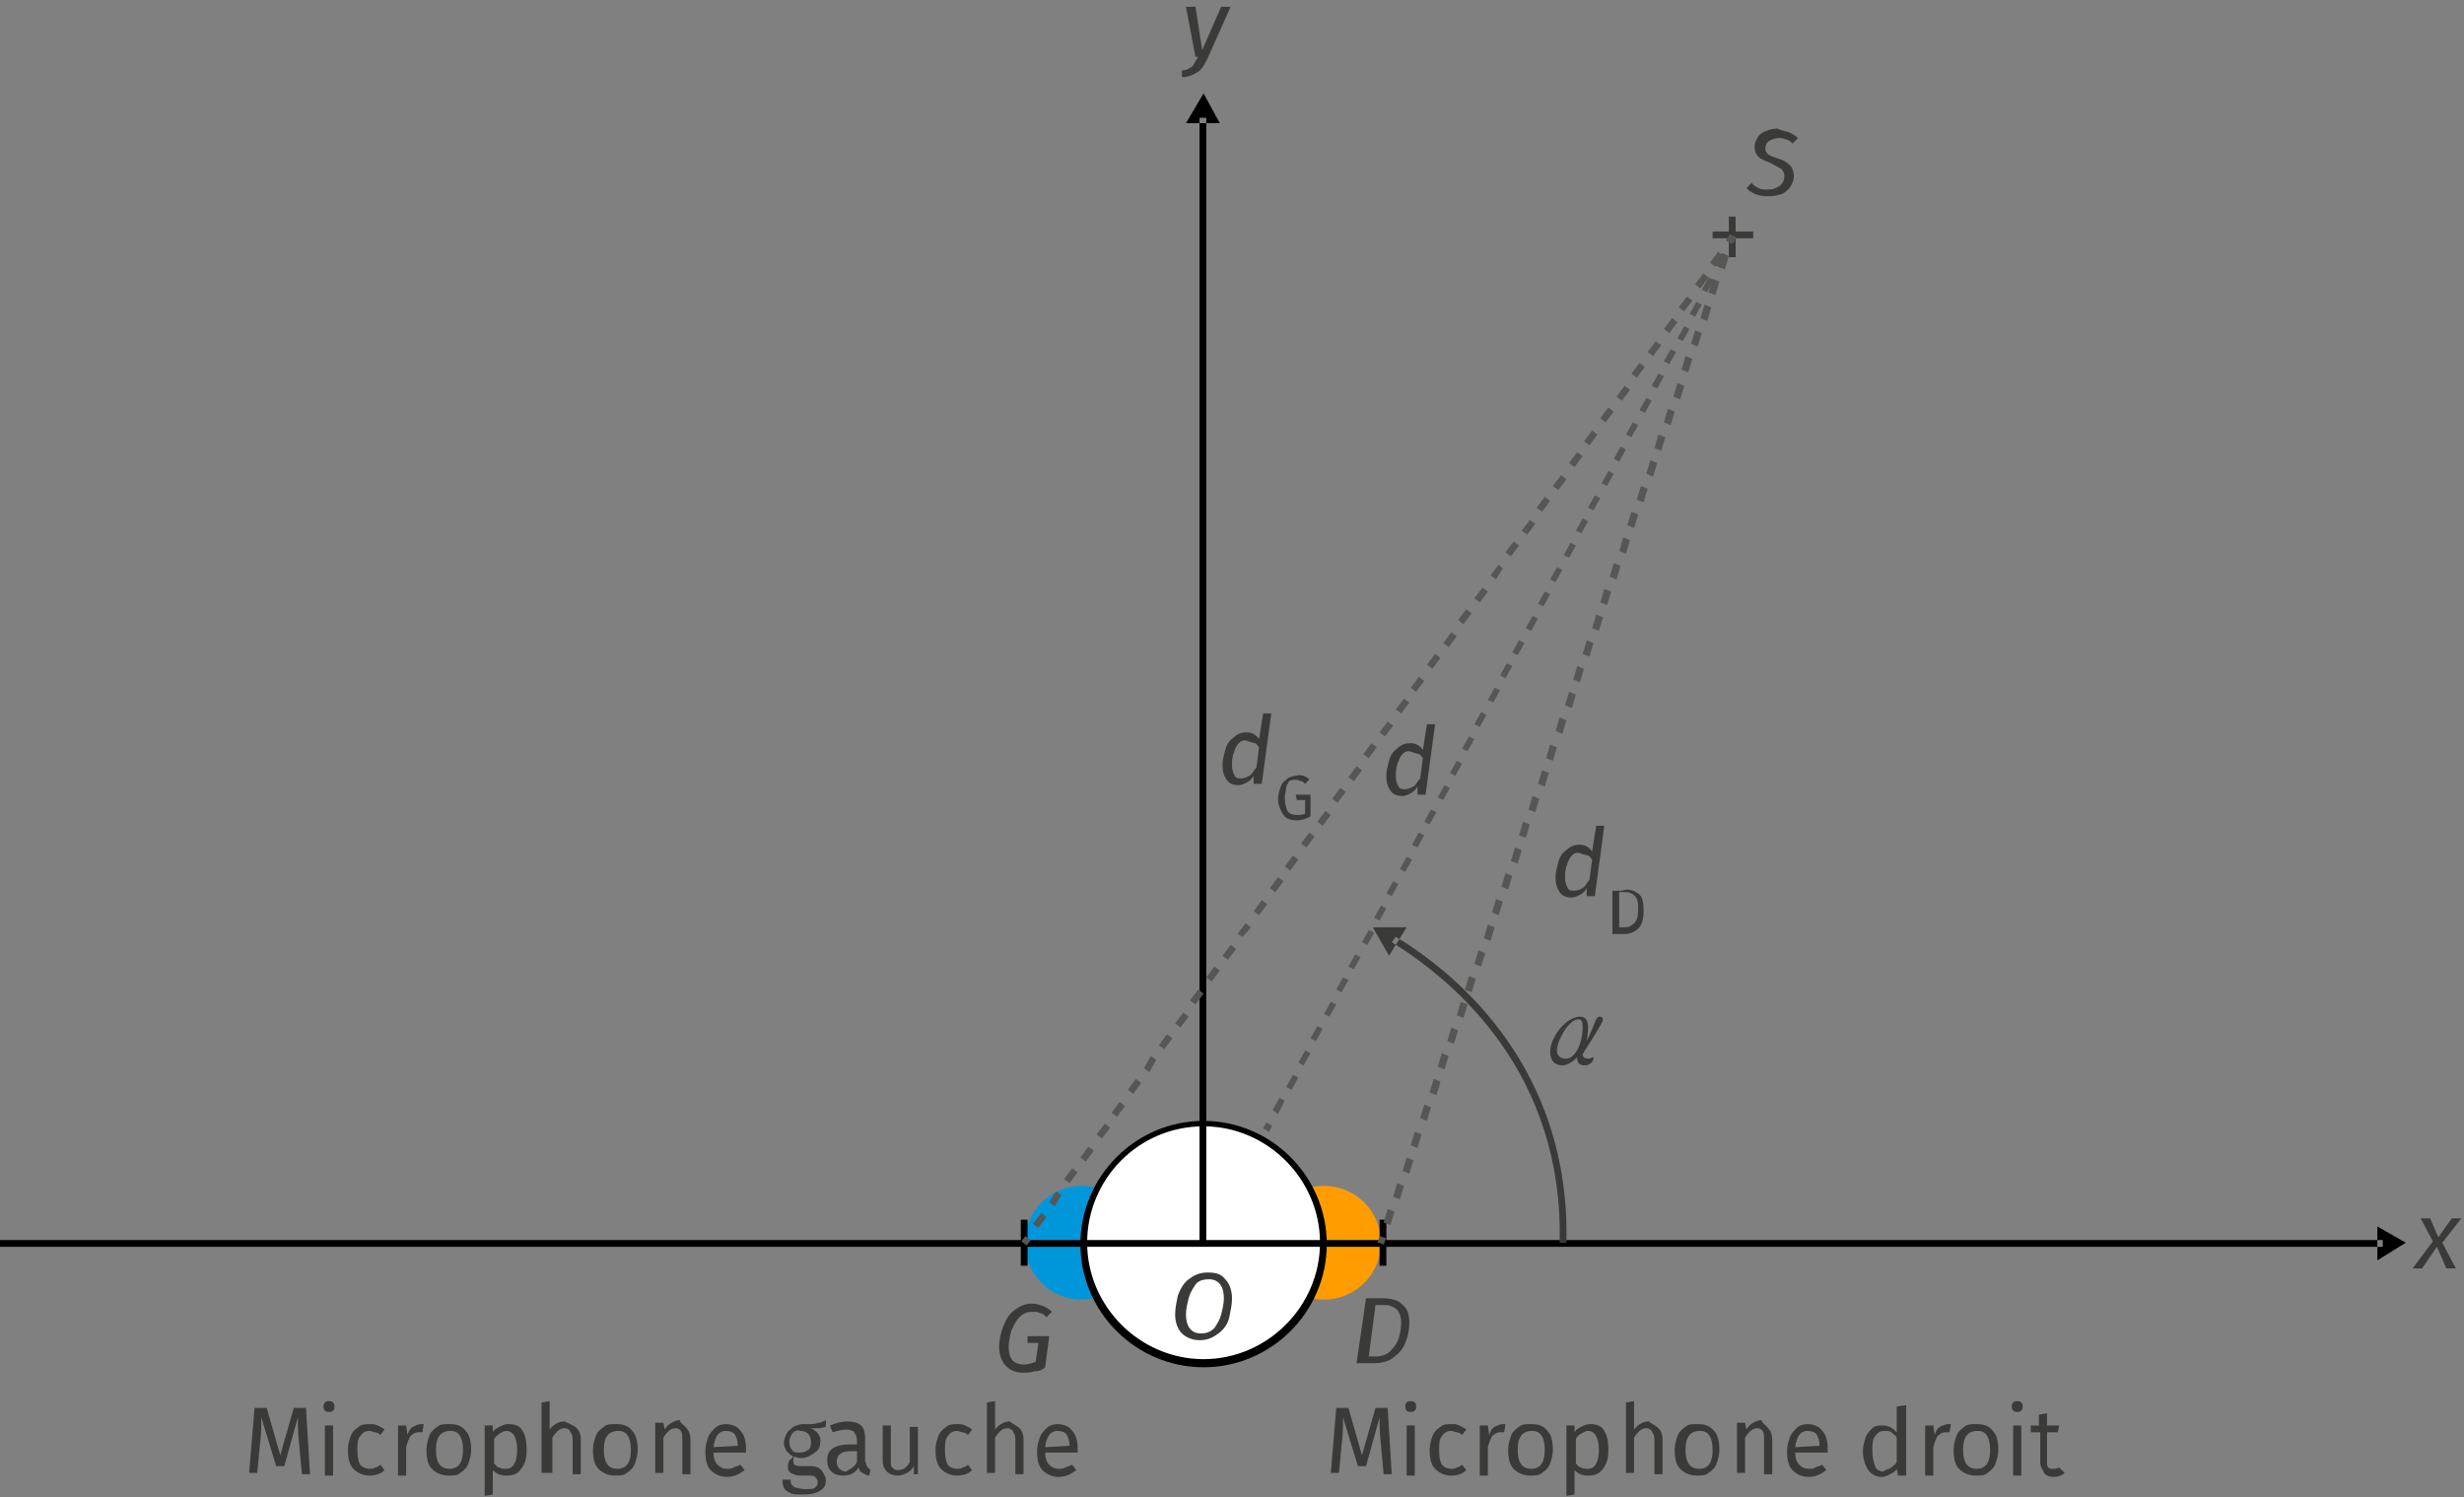 <svg xmlns="http://www.w3.org/2000/svg" viewBox="0 0 182 110.6" enable-background="new 0 0 182 110.6"><rect x="0" y="0" width="182" height="110.6" fill="#808080" stroke="none"/><style type="text/css">.st0{fill:#0097DA;} .st1{fill:#FF9D00;} .st2{fill:#FFFFFF;} .st3{fill:#565655;} .st4{fill:#3A3A39;}</style><circle cx="79.9" cy="91.8" r="4.2" class="st0"/><circle cx="97.8" cy="91.8" r="4.2" class="st1"/><circle cx="88.9" cy="91.8" r="8.9" class="st2"/><path d="M88.9 101c-5 0-9.1-4.1-9.1-9.1s4.1-9.1 9.1-9.1 9.1 4.1 9.1 9.1-4.1 9.1-9.1 9.1zm0-17.8c-4.8 0-8.6 3.9-8.6 8.6s3.9 8.6 8.6 8.6 8.6-3.9 8.6-8.6-3.9-8.6-8.6-8.6zM0 91.6h176v.5H0zm175.6 1.5l2.1-1.3-2.1-1.2zm-87-84.4h.5v83.1h-.5zm1.5.4l-1.2-2.2-1.3 2.2z"/><path d="M89.2 4.3c-.2.4-.4.8-.7 1s-.7.4-1.2.4v-.5c.3 0 .5-.1.6-.2.1 0 .2-.1.3-.3s.2-.3.3-.5h-.2L87.6.5h.7l.5 3.2L90.2.5h.7l-1.7 3.8zM181.8 90l-1.4 1.8 1 1.9h-.7l-.7-1.6-1.1 1.6h-.7l1.5-2-.9-1.7h.7l.6 1.4 1-1.4h.7zm-91.3 4.5c.3.3.5.8.5 1.4 0 .5-.1.9-.2 1.4s-.4.9-.8 1.2c-.4.3-.8.5-1.4.5-.5 0-1-.2-1.3-.5-.3-.3-.5-.8-.5-1.4 0-.5.1-.9.2-1.4.2-.5.4-.9.8-1.2.4-.3.8-.5 1.4-.5.6 0 1 .1 1.3.5zm-2.2.4c-.2.3-.4.6-.5 1-.1.4-.2.8-.2 1.2 0 .9.4 1.4 1.1 1.4.4 0 .7-.1 1-.4.2-.3.4-.6.5-1 .1-.4.2-.8.2-1.2 0-.9-.4-1.4-1.1-1.4-.4 0-.8.1-1 .4zm-11.2 1.6c.2.1.4.2.6.4l-.4.4c-.2-.2-.3-.3-.5-.3-.1-.1-.3-.1-.5-.1-.4 0-.7.1-1 .4-.3.3-.4.6-.6 1-.1.4-.2.8-.2 1.2 0 .4.1.8.3 1 .2.2.5.3.8.3.3 0 .6-.1.9-.2l.2-1.4h-.8v-.5h1.6l-.3 2.3c-.2.2-.5.3-.8.3-.3.1-.6.1-.9.1-.5 0-.9-.2-1.2-.5-.3-.3-.5-.8-.5-1.4 0-.5.1-1 .3-1.5.2-.5.4-.9.8-1.2.4-.3.8-.5 1.3-.5.4 0 .6.1.9.2zm26.4-.2c.4.3.6.7.6 1.4 0 .5-.1 1-.3 1.5s-.5.8-.9 1.1-.9.4-1.5.4h-1.2l.7-4.8h1c.8 0 1.3.1 1.6.4zm-1.9.1l-.5 3.8h.5c.4 0 .8-.1 1.1-.4s.5-.6.6-.9.2-.8.2-1.2c0-.4-.1-.6-.2-.8-.1-.2-.3-.3-.5-.4-.2-.1-.4-.1-.7-.1h-.5zm30.6-86.6c.2.1.4.2.6.4l-.4.4c-.1-.1-.3-.3-.5-.3-.2-.1-.3-.1-.5-.1-.3 0-.5.1-.7.2-.2.1-.3.3-.3.6 0 .2.1.3.2.4.1.1.4.2.7.3.4.1.7.3.9.5s.3.5.3.8c0 .3-.1.5-.2.7-.1.2-.3.4-.6.6-.3.1-.6.2-1.1.2-.7 0-1.2-.2-1.6-.6l.4-.4c.1.2.3.3.5.4s.4.1.7.1c.4 0 .6-.1.9-.3.2-.2.3-.4.3-.7 0-.2-.1-.4-.2-.5-.1-.1-.4-.2-.7-.4-.4-.2-.8-.3-1-.5-.2-.2-.3-.4-.3-.8 0-.2.1-.4.2-.6.1-.2.3-.4.6-.5.2-.1.5-.2.9-.2.4.2.7.2.9.3z" class="st4"/><path d="M75.4 90.1h.5v3.4h-.5zm26.5 0h.5v3.4h-.5z"/><path d="M127.7 16h.5v3h-.5zm-1.2 1.1h3v.5h-3z" class="st4"/><path d="M127.9 18l-.4-.3.3-.4.4.3zM76.7 90.7l-.4-.3.6-.8.4.3-.6.8zm1.2-1.6l-.4-.3.5-.8.4.3-.5.8zm1.1-1.7l-.4-.3.6-.8.4.3-.6.8zm1.2-1.6l-.4-.3.6-.8.4.3-.6.8zm1.2-1.7l-.4-.3.6-.8.4.3-.6.8zm1.1-1.6l-.4-.3.6-.8.4.3-.6.8zm1.2-1.7l-.4-.3.6-.8.4.3-.6.8zm1.2-1.6l-.4-.3.5-.9.4.3-.5.9zm1.1-1.7l-.4-.3.6-.8.4.3-.6.8zm1.2-1.6l-.4-.3.6-.8.4.3-.6.8zm1.1-1.7l-.4-.3.6-.8.4.3-.6.8zm1.2-1.7l-.4-.3.6-.8.4.3-.6.8zm1.2-1.6l-.4-.3.6-.8.4.3-.6.8zm1.1-1.7l-.4-.2.6-.8.4.3-.6.7zm1.2-1.6l-.4-.3.6-.8.4.3-.6.8zm1.2-1.7l-.4-.3.6-.8.4.3-.6.8zm1.1-1.6l-.4-.3.6-.8.4.3-.6.8zm1.2-1.7l-.4-.3.6-.8.4.3-.6.8zm1.2-1.6l-.4-.3.6-.8.4.3-.6.8zm1.1-1.7l-.4-.3.6-.8.4.3-.6.8zm1.2-1.6l-.4-.3.6-.8.4.3-.6.8zm1.1-1.7l-.4-.3.6-.8.4.3-.6.8zm1.2-1.6l-.4-.3.6-.8.4.3-.6.8zm1.2-1.7l-.4-.3.6-.8.4.3-.6.8zm1.1-1.6l-.4-.3.6-.8.4.3-.6.8zm1.2-1.7l-.4-.3.6-.8.4.3-.6.8zm1.2-1.6l-.4-.3.6-.8.4.3-.6.8zm1.1-1.7l-.4-.3.6-.8.4.3-.6.8zm1.2-1.6l-.4-.3.6-.8.4.3-.6.8zm1.2-1.7l-.4-.3.6-.8.3.3-.5.8zm1.1-1.7l-.4-.3.6-.8.4.3-.6.8zm1.2-1.6l-.4-.3.6-.8.4.3-.6.8zm1.1-1.7l-.4-.3.6-.8.4.3-.6.8zm1.2-1.6l-.4-.3.6-.8.4.3-.6.8zm1.2-1.7l-.4-.3.6-.8.4.3-.6.8zm1.1-1.6l-.4-.3.6-.8.4.3-.6.8zm1.2-1.7l-.4-.3.6-.8.4.3-.6.8zm1.2-1.6l-.4-.3.6-.8.4.3-.6.8zm1.1-1.7l-.4-.3.6-.8.4.3-.6.8zm1.2-1.6l-.4-.3.6-.8.4.3-.6.8zm1.2-1.7l-.4-.3.6-.8.4.3-.6.8zm1.1-1.6l-.4-.3.6-.8.4.3-.6.8zm1.2-1.7l-.4-.3.6-.8.4.3-.6.8zm1.1-1.6l-.4-.3.6-.8.4.3-.6.8zm-51.26 72l.3-.4.4.3-.3.4zm52.13-73.9l.16-.47.48.16-.15.46zM102.7 90.5l-.5-.2.3-1 .5.2-.3 1zm.7-1.9l-.5-.2.3-1 .5.2-.3 1zm.7-1.9l-.5-.2.3-1 .5.2-.3 1zm.6-1.9l-.5-.2.3-1 .5.2-.3 1zm.7-2l-.5-.2.3-1 .5.2-.3 1zm.7-1.9l-.5-.2.3-1 .5.2-.3 1zm.6-1.9l-.5-.2.3-1 .5.2-.3 1zm.7-1.9l-.5-.2.3-1 .5.2-.3 1zm.7-1.9l-.5-.2.3-1 .5.2-.3 1zm.6-1.9l-.5-.2.3-1 .5.2-.3 1zm.7-1.9l-.5-.2.3-1 .5.2-.3 1zm.7-1.9l-.5-.2.3-1 .5.2-.3 1zm.6-1.9l-.5-.2.3-1 .5.2-.3 1zm.7-1.9l-.5-.2.3-1 .5.2-.3 1zm.7-1.9l-.5-.2.3-1 .5.2-.3 1zm.6-1.9l-.5-.2.3-1 .5.2-.3 1zm.7-1.9l-.5-.2.3-1 .5.2-.3 1zm.7-1.9l-.5-.2.3-1 .5.2-.3 1zm.6-1.9l-.5-.2.3-1 .5.2-.3 1zm.7-2l-.5-.2.3-1 .5.2-.3 1zm.7-1.9l-.5-.2.3-1 .5.2-.3 1zm.6-1.9l-.5-.2.3-1 .5.2-.3 1zm.7-1.9l-.5-.2.3-1 .5.2-.3 1zm.7-1.9l-.5-.2.3-1 .5.2-.3 1zm.6-1.9l-.5-.2.3-1 .5.2-.3 1zm.7-1.9l-.5-.2.3-1 .5.2-.3 1zm.7-1.9l-.5-.2.3-1 .5.2-.3 1zm.6-1.9l-.5-.2.3-1 .5.2-.3 1zm.7-1.9l-.5-.2.3-1 .5.2-.3 1zm.7-1.9l-.5-.2.3-1 .5.2-.3 1zm.6-1.9l-.5-.2.3-1 .5.2-.3 1zm.7-1.9l-.5-.2.3-1 .5.2-.3 1zm.7-1.9l-.5-.2.3-1 .5.2-.3 1zm.6-2l-.5-.2.3-1 .5.2-.3 1zm.7-1.9l-.5-.2.3-1 .5.2-.3 1zm.7-1.9l-.5-.2.3-1 .5.2-.3 1zm.6-1.9l-.5-.2.3-1 .5.2-.3 1zm.7-1.9l-.5-.2.3-1 .5.2-.3 1zm-25.66 71.87l.16-.47.47.16-.16.47z" class="st3"/><path d="M93.9 52.7l-.7 5.2h-.6v-.6c-.1.2-.3.4-.5.5-.2.1-.4.2-.6.2-.4 0-.7-.1-.9-.4-.2-.3-.3-.6-.3-1.1 0-.4.1-.7.2-1.1s.3-.7.6-.9c.3-.3.6-.4 1-.4s.7.2.9.5l.3-1.9h.6zm-2.4 2.2c-.2.2-.3.5-.4.8-.1.3-.1.6-.1.9 0 .3.1.5.2.7s.3.2.5.2.4-.1.6-.2c.2-.1.3-.4.5-.6l.2-1.5c-.1-.1-.2-.3-.3-.3s-.3-.1-.4-.1c-.4-.2-.6-.1-.8.1zm4.8 2.4c.1.1.3.1.4.3l-.3.3c-.1-.1-.2-.2-.3-.2-.1 0-.2-.1-.4-.1s-.3 0-.5.1c0 .1-.2.3-.2.5s-.1.4-.1.7c0 .5.1.8.2 1 .1.2.4.3.7.3.2 0 .4 0 .6-.1v-1h-.6l-.1-.4h1.1v1.6c-.3.2-.7.3-1 .3-.4 0-.8-.1-1-.4-.2-.3-.4-.7-.4-1.2 0-.3.1-.6.2-.9s.3-.4.5-.6c.2-.1.4-.2.7-.2.2-.1.3 0 .5 0zm22.2 3.7l-.7 5.2h-.6v-.6c-.1.2-.3.4-.5.5-.2.1-.4.2-.6.2-.4 0-.7-.1-.9-.4-.2-.3-.3-.6-.3-1.1 0-.4.1-.7.2-1.1s.3-.7.6-.9c.3-.3.6-.4 1-.4s.7.2.9.5l.3-1.9h.6zm-2.4 2.2c-.2.2-.3.5-.4.8-.1.3-.1.6-.1.9 0 .3.1.5.2.7s.3.2.5.2.4-.1.6-.2c.2-.1.3-.4.5-.6l.2-1.5c-.1-.1-.2-.3-.3-.3s-.3-.1-.4-.1c-.4-.2-.6-.1-.8.1zM121 66c.3.2.4.6.4 1.3 0 .6-.1 1-.4 1.3s-.7.4-1.1.4h-.8v-3.2h.7c.5-.2.9 0 1.2.2zm-1.4 0v2.5h.4c.3 0 .5-.1.7-.3s.3-.5.3-1c0-.3 0-.6-.1-.8-.1-.2-.2-.3-.4-.4s-.3-.1-.5-.1h-.4zm-4.2 12.7c-.5 0-.9-.3-.9-1 0-1.1 1.2-2.6 2.2-2.6.5 0 .6.4.6.8s-.1.9-.1 1c.3-.6.5-1.1.7-1.6.1-.2.2-.2.3-.2.1 0 .2.1.2.2s-.1.4-1.4 2.4c0 .1-.1.1-.1.2 0 .2.2.3.4.3.1 0 .2 0 .3-.1.1 0 .1 0 .1.1 0 .2-.3.5-.6.5-.5 0-.6-.2-.6-.6-.4.4-.8.6-1.1.6zm1.5-2.8c0-.2 0-.6-.3-.6-.5 0-1 .7-1.2 1.1-.1.2-.4.7-.4 1.2 0 .6.6.6.6.6.7.1 1.3-1.1 1.3-2.3zM106 53.5l-.7 5.2h-.6v-.6c-.1.2-.3.4-.5.5-.2.1-.4.2-.6.2-.4 0-.7-.1-.9-.4-.2-.3-.3-.6-.3-1.1 0-.4.1-.7.2-1.1s.3-.7.6-.9c.3-.3.6-.4 1-.4s.7.2.9.5l.3-1.9h.6zm-2.4 2.2c-.2.2-.3.5-.4.8-.1.3-.1.6-.1.9 0 .3.1.5.2.7s.3.2.5.2.4-.1.6-.2c.2-.1.3-.4.5-.6l.2-1.5c-.1-.1-.2-.3-.3-.3s-.3-.1-.4-.1c-.4-.2-.6-.1-.8.1z" class="st4"/><path d="M127.5 17.8l.24-.45.44.24-.23.42zM94.4 82.3L94 82l.5-.9.4.2-.5 1zm1-1.8l-.4-.2.5-.9.4.2-.5.9zm.9-1.8l-.4-.2.5-.9.4.2-.5.9zm.9-1.8l-.4-.2.5-.9.4.2-.5.9zm1-1.8l-.4-.2.5-.9.4.2-.5.9zm.9-1.8l-.4-.2.5-.9.4.2-.5.9zm.9-1.7l-.4-.2.5-.9.4.2-.5.9zm1-1.8l-.4-.2.5-.9.4.2-.5.9zm.9-1.8l-.4-.2.5-.9.4.2-.5.9zm.9-1.8l-.4-.2.5-.9.4.2-.5.9zm1-1.8l-.4-.2.5-.9.4.2-.5.9zm.9-1.8l-.4-.2.5-.9.4.2-.5.9zm.9-1.7l-.4-.2.5-.9.4.2-.5.9zm1-1.8l-.4-.2.5-.9.4.2-.5.9zm.9-1.8l-.4-.2.5-.9.4.2-.5.9zm.9-1.8l-.4-.2.5-.9.4.2-.5.9zm.9-1.8l-.4-.2.5-.9.4.2-.5.9zm1-1.8l-.4-.2.5-.9.4.2-.5.9zm.9-1.8l-.4-.2.5-.9.4.2-.5.9zm.9-1.7l-.4-.2.5-.9.4.2-.5.9zm1-1.8l-.4-.2.5-.9.4.2-.5.9zm.9-1.8l-.4-.2.5-.9.4.2-.5.9zm.9-1.8l-.4-.2.5-.9.4.2-.5.9zm1-1.8l-.4-.2.5-.9.4.2-.5.9zm.9-1.8l-.4-.2.5-.9.4.2-.5.9zm.9-1.7l-.4-.2.5-.9.4.2-.5.9zm1-1.8l-.4-.2.5-.9.4.2-.5.9zm.9-1.8l-.4-.2.5-.9.4.2-.5.9zm.9-1.8l-.4-.2.5-.9.4.2-.5.9zm1-1.8l-.4-.2.5-.9.4.2-.5.9zm.9-1.8l-.4-.2.5-.9.4.2-.5.9zm.9-1.8l-.4-.2.5-.9.4.2-.5.9zm1-1.7l-.4-.2.5-.9.4.2-.5.9zm.9-1.8l-.4-.2.5-.9.4.2-.5.9zm.9-1.8l-.4-.2.5-.9.4.2-.5.9zm1-1.8l-.4-.2.5-.9.4.2-.5.9zM93.3 83.35l.23-.44.44.25-.23.45z" class="st3"/><path d="M115.7 91.8h-.5c.3-12.5-7.7-19.3-12.4-22.2l.3-.4c4.8 2.9 12.9 9.9 12.6 22.6zm-11.8-23.3h-2.5l1.2 2.1zm-1.1 40.4h-.6l-.2-2.2c-.1-.9-.1-1.5-.1-2l-1 3.6h-.6l-1.1-3.6c0 .6 0 1.3-.1 2l-.2 2.1h-.6l.4-4.8h.9l1 3.5 1-3.5h.9l.3 4.9zm1.7-5.3c.1.1.1.2.1.3s0 .2-.1.3-.2.1-.3.1c-.1 0-.2 0-.3-.1s-.1-.2-.1-.3 0-.2.1-.3.2-.1.3-.1c.1 0 .2 0 .3.1zm0 1.7v3.7h-.6v-3.7h.6zm3.3 0c.2.1.4.2.5.3l-.3.4c-.1-.1-.3-.2-.4-.2-.1 0-.3-.1-.4-.1-.3 0-.5.1-.7.4-.2.2-.2.6-.2 1.1 0 .5.1.8.2 1 .2.2.4.3.7.3.1 0 .3 0 .4-.1.1 0 .3-.1.4-.2l.3.4c-.3.3-.7.4-1.1.4-.5 0-.9-.2-1.2-.5s-.4-.8-.4-1.4c0-.4.1-.7.2-1 .1-.3.3-.5.6-.7.2-.2.5-.2.9-.2.1 0 .3 0 .5.1zm3.4-.1l-.1.6c-.1 0-.2 0-.3 0-.2 0-.4.1-.6.3-.1.2-.2.4-.3.8v2.1h-.6v-3.7h.6l.1.7c.1-.3.2-.5.4-.6s.4-.2.6-.2c-.1 0 .1 0 .2 0zm3.1.5c.3.3.4.8.4 1.4 0 .4-.1.7-.2 1-.1.3-.3.5-.6.7-.2.2-.5.2-.9.2-.5 0-.9-.2-1.2-.5-.3-.3-.4-.8-.4-1.4 0-.4.1-.7.2-1s.3-.5.6-.7c.2-.2.5-.2.9-.2.5 0 .9.1 1.2.5zm-2.2 1.4c0 .9.3 1.4 1 1.4s1-.5 1-1.4c0-.9-.3-1.4-.9-1.4-.8 0-1.1.5-1.1 1.4zm6.4-1.4c.2.3.3.8.3 1.4 0 .6-.1 1-.4 1.4-.3.4-.6.5-1.1.5-.4 0-.7-.1-1-.4v1.8l-.6.1v-5.2h.6v.5c.1-.2.3-.3.5-.4.2-.1.4-.2.6-.2.5 0 .9.1 1.1.5zm-.4 1.4c0-.9-.3-1.4-.8-1.4-.2 0-.3.1-.5.2s-.3.2-.4.4v1.8c.1.1.2.3.4.3.1.1.3.1.5.1.5 0 .8-.5.8-1.4zm4.4-1.6c.2.2.3.5.3.8v2.6h-.6v-2.6c0-.3-.1-.4-.2-.6-.1-.1-.2-.2-.4-.2s-.4.1-.5.2c-.1.1-.3.3-.4.5v2.6h-.6v-5.2l.6-.1v2.1c.3-.4.7-.6 1.1-.6.2.2.5.3.7.5zm4.1.2c.3.3.4.8.4 1.4 0 .4-.1.7-.2 1s-.3.5-.6.7c-.2.2-.5.2-.9.2-.5 0-.9-.2-1.2-.5-.3-.3-.4-.8-.4-1.4 0-.4.1-.7.2-1s.3-.5.6-.7c.2-.2.5-.2.9-.2.5 0 .9.1 1.2.5zm-2.1 1.4c0 .9.3 1.4 1 1.4s1-.5 1-1.4c0-.9-.3-1.4-.9-1.4-.8 0-1.1.5-1.1 1.4zm6.1-1.6c.2.2.3.5.3.8v2.6h-.6v-2.6c0-.3 0-.4-.1-.6-.1-.1-.2-.2-.4-.2s-.4.1-.5.2c-.1.1-.3.3-.4.5v2.6h-.6v-3.7h.6l.1.5c.1-.2.3-.4.5-.5.2-.1.4-.2.6-.2.1.3.4.4.5.6zm4.4 1.8h-2.4c0 .4.1.7.3.9.2.2.4.3.7.3.2 0 .3 0 .5-.1s.3-.1.5-.2l.3.4c-.4.3-.8.5-1.3.5s-.9-.2-1.2-.5c-.3-.3-.4-.8-.4-1.4 0-.4.1-.7.2-1 .1-.3.3-.5.5-.7.2-.2.5-.3.8-.3.5 0 .9.2 1.1.5.3.3.4.8.4 1.3 0 .1 0 .2 0 .3zm-.6-.5c0-.4-.1-.6-.2-.8s-.4-.3-.7-.3c-.5 0-.8.4-.9 1.2l1.8-.1zm6.4-3v5.2h-.6l-.1-.5c-.1.2-.3.3-.5.4-.2.1-.4.2-.6.2-.4 0-.8-.2-1-.5-.2-.3-.4-.8-.4-1.4 0-.4.1-.7.2-1 .1-.3.3-.5.5-.7.2-.2.5-.2.8-.2.4 0 .7.2 1 .5v-1.9l.7-.1zm-1.1 4.6c.1-.1.3-.2.4-.4v-1.8c-.1-.2-.3-.3-.4-.4-.1-.1-.3-.1-.5-.1-.3 0-.5.1-.7.4-.2.2-.2.6-.2 1.1 0 .5.1.8.2 1.1s.4.4.6.4c.3-.2.5-.2.6-.3zm4.4-3.2l-.1.6c-.1 0-.2 0-.3 0-.2 0-.4.1-.6.3-.1.2-.2.4-.3.8v2.1h-.6v-3.7h.6l.1.7c.1-.3.2-.5.4-.6s.4-.2.6-.2c-.1 0 0 0 .2 0zm3.1.5c.3.3.4.8.4 1.4 0 .4-.1.7-.2 1s-.3.5-.6.7c-.2.2-.5.2-.9.2-.5 0-.9-.2-1.2-.5-.3-.3-.4-.8-.4-1.4 0-.4.1-.7.2-1s.3-.5.6-.7c.2-.2.5-.2.9-.2.5 0 .9.1 1.2.5zm-2.2 1.4c0 .9.3 1.4 1 1.4s1-.5 1-1.4c0-.9-.3-1.4-.9-1.4-.8 0-1.1.5-1.1 1.4zm4.3-3.5c.1.1.1.2.1.3s0 .2-.1.3-.2.1-.3.1c-.1 0-.2 0-.3-.1s-.1-.2-.1-.3 0-.2.1-.3.2-.1.3-.1c.1 0 .2 0 .3.1zm0 1.7v3.7h-.6v-3.7h.6zm3.2 3.5c-.2.2-.5.3-.8.3-.3 0-.6-.1-.7-.3s-.3-.4-.3-.8v-2.2h-.7v-.5h.6v-.8l.6-.1v.9h.9l-.1.5h-.8v2.2c0 .2 0 .3.1.4.1.1.2.1.3.1.1 0 .3 0 .5-.1l.4.4zm-129.6.1h-.6l-.2-2.2c-.1-.9-.1-1.5-.1-2l-1 3.6h-.6l-1.1-3.6c0 .6 0 1.3-.1 2l-.2 2.1h-.6l.4-4.8h.9l1 3.5 1-3.5h.9l.3 4.9zm1.7-5.3c.1.1.1.2.1.3s0 .2-.1.3-.2.1-.3.1c-.1 0-.2 0-.3-.1s-.1-.2-.1-.3 0-.2.1-.3.2-.1.3-.1c.1 0 .2 0 .3.1zm0 1.7v3.7H24v-3.7h.6zm3.3 0c.2.1.4.2.5.3l-.3.4c-.1-.1-.3-.2-.4-.2-.1 0-.3-.1-.4-.1-.3 0-.5.1-.7.4-.2.2-.2.6-.2 1.1 0 .5.1.8.2 1 .2.2.4.3.7.3.1 0 .3 0 .4-.1.1 0 .3-.1.4-.2l.3.4c-.3.3-.7.4-1.1.4-.5 0-.9-.2-1.2-.5s-.4-.8-.4-1.4c0-.4.1-.7.2-1 .1-.3.3-.5.6-.7.2-.2.5-.2.9-.2.1 0 .3 0 .5.1zm3.4-.1l-.1.6c-.1 0-.2 0-.3 0-.2 0-.4.1-.6.3-.1.2-.2.4-.3.8v2.1h-.6v-3.7h.6l.1.7c.1-.3.2-.5.4-.6s.4-.2.6-.2c-.1 0 .1 0 .2 0zm3.1.5c.3.3.4.8.4 1.4 0 .4-.1.7-.2 1-.1.3-.3.5-.6.7-.2.2-.5.2-.9.2-.5 0-.9-.2-1.2-.5-.3-.3-.4-.8-.4-1.4 0-.4.1-.7.2-1 .1-.3.3-.5.6-.7.2-.2.5-.2.9-.2.5 0 .9.1 1.2.5zm-2.2 1.4c0 .9.3 1.4 1 1.4s1-.5 1-1.4c0-.9-.3-1.4-.9-1.4-.8 0-1.1.5-1.1 1.4zm6.4-1.4c.2.3.3.8.3 1.4 0 .6-.1 1-.4 1.4-.3.4-.6.5-1.1.5-.4 0-.7-.1-1-.4v1.8l-.6.1v-5.2h.6v.5c.1-.2.3-.3.5-.4.2-.1.4-.2.6-.2.5 0 .9.1 1.1.5zm-.4 1.4c0-.9-.3-1.4-.8-1.4-.2 0-.3.1-.5.2-.1.1-.3.2-.4.4v1.8c.1.1.2.3.4.3.1.1.3.1.5.1.5 0 .8-.5.8-1.4zm4.4-1.6c.2.2.3.5.3.8v2.6h-.6v-2.6c0-.3-.1-.4-.2-.6-.1-.1-.2-.2-.4-.2s-.4.1-.5.2c-.1.1-.3.3-.4.5v2.6H40v-5.2l.6-.1v2.1c.3-.4.7-.6 1.1-.6.4.2.7.3.9.5zm4.1.2c.3.3.4.8.4 1.4 0 .4-.1.7-.2 1-.1.3-.3.5-.6.7-.2.2-.5.2-.9.2-.5 0-.9-.2-1.2-.5-.3-.3-.4-.8-.4-1.4 0-.4.1-.7.2-1 .1-.3.3-.5.6-.7.2-.2.5-.2.9-.2.5 0 .9.1 1.2.5zm-2.1 1.4c0 .9.3 1.4 1 1.4s1-.5 1-1.4c0-.9-.3-1.4-.9-1.4-.8 0-1.1.5-1.1 1.4zm6.1-1.6c.2.2.3.5.3.8v2.6h-.6v-2.6c0-.3 0-.4-.1-.6-.1-.1-.2-.2-.4-.2s-.4.1-.5.2c-.1.1-.3.3-.4.5v2.6h-.6v-3.7h.6l.1.5c.1-.2.3-.4.5-.5.2-.1.4-.2.6-.2.1.3.4.4.5.6zm4.4 1.8h-2.4c0 .4.1.7.3.9s.4.3.7.3c.2 0 .3 0 .5-.1s.3-.1.5-.2l.3.4c-.4.3-.8.5-1.3.5s-.9-.2-1.2-.5-.4-.8-.4-1.4c0-.4.1-.7.2-1 .1-.3.3-.5.5-.7s.5-.3.8-.3c.5 0 .9.2 1.1.5.3.3.4.8.4 1.3 0 .1 0 .2 0 .3zm-.6-.5c0-.4-.1-.6-.2-.8-.1-.2-.4-.3-.7-.3-.5 0-.8.4-.9 1.2l1.8-.1zm6.5-1.4c-.1 0-.3.1-.5.1s-.4 0-.6 0c.4.2.7.5.7.9s-.1.7-.4.9c-.3.2-.6.4-1 .4-.2 0-.3 0-.5-.1-.1 0-.1.1-.1.2s0 .1 0 .2c0 .2.2.3.5.3h.6c.2 0 .5 0 .7.1.2.1.3.2.4.4.1.2.2.3.2.5 0 .4-.1.6-.4.8-.3.2-.7.3-1.3.3-.4 0-.7 0-.9-.1-.2-.1-.4-.2-.5-.4-.1-.2-.1-.4-.1-.6h.6c0 .1 0 .3.1.4.1.1.2.2.3.2.1 0 .4.1.6.1.4 0 .7 0 .8-.1s.2-.2.2-.4-.1-.3-.2-.4c-.1-.1-.3-.1-.5-.1h-.6c-.3 0-.5-.1-.7-.2-.2-.1-.2-.3-.2-.5 0-.1 0-.2.1-.4.1-.1.2-.2.3-.3-.2-.1-.4-.3-.5-.4-.1-.2-.2-.4-.2-.6 0-.2.1-.5.2-.7.1-.2.3-.3.5-.5.2-.1.5-.2.7-.2.3 0 .5 0 .7 0 .2 0 .4-.1.5-.1.1 0 .3-.1.5-.2v.5zm-2.5.5c-.1.2-.2.4-.2.6 0 .3.1.5.2.6.1.2.3.2.6.2s.4-.1.6-.2.2-.4.2-.6c0-.5-.3-.8-.8-.8-.2-.1-.4 0-.6.2zm5.6 2.5c.1.1.1.1.2.2l-.1.4c-.2 0-.3-.1-.5-.2s-.2-.2-.3-.4c-.2.4-.6.6-1.1.6-.4 0-.7-.1-.9-.3-.2-.2-.3-.5-.3-.8 0-.4.1-.7.4-.9.3-.2.7-.3 1.2-.3h.6v-.3c0-.3-.1-.4-.2-.6-.1-.1-.3-.2-.6-.2s-.6.1-1 .2l-.2-.5c.5-.2.9-.3 1.3-.3s.8.1 1 .3c.2.2.3.5.3.9v1.7c.1.3.1.4.2.5zm-.8-.4v-.8h-.5c-.7 0-1 .3-1 .8 0 .2.1.4.2.5.1.1.3.2.5.2.3-.2.6-.3.8-.7zm4.8.9h-.6v-.6c-.1.2-.3.4-.5.5-.2.1-.4.2-.7.2-.3 0-.6-.1-.8-.3-.2-.2-.3-.5-.3-.8v-2.6h.6v2.6c0 .3 0 .4.1.5.1.1.2.2.4.2.4 0 .7-.2.9-.6v-2.6h.6v3.5zm3.2-3.6c.2.1.4.2.5.3l-.3.4c-.1-.1-.3-.2-.4-.2-.1 0-.3-.1-.4-.1-.3 0-.5.1-.7.4-.2.2-.2.6-.2 1.1 0 .5.1.8.2 1 .2.2.4.3.7.3.1 0 .3 0 .4-.1.1 0 .3-.1.4-.2l.3.4c-.3.3-.7.4-1.1.4-.5 0-.9-.2-1.2-.5s-.4-.8-.4-1.4c0-.4.1-.7.2-1 .1-.3.3-.5.6-.7.2-.2.5-.2.9-.2.1 0 .3 0 .5.1zm4 .2c.2.2.3.5.3.8v2.6H75v-2.6c0-.3-.1-.4-.2-.6-.1-.1-.2-.2-.4-.2s-.4.1-.5.2c-.1.1-.3.3-.4.5v2.6h-.6v-5.2l.6-.1v2.1c.3-.4.7-.6 1.1-.6.2.2.5.3.7.5zm4.3 1.8h-2.4c0 .4.1.7.3.9s.4.3.7.3c.2 0 .3 0 .5-.1s.3-.1.5-.2l.3.4c-.4.3-.8.5-1.3.5s-.9-.2-1.2-.5-.4-.8-.4-1.4c0-.4.1-.7.2-1 .1-.3.3-.5.5-.7s.5-.3.8-.3c.5 0 .9.2 1.1.5.3.3.4.8.4 1.3 0 .1 0 .2 0 .3zm-.6-.5c0-.4-.1-.6-.2-.8-.1-.2-.4-.3-.7-.3-.5 0-.8.4-.9 1.2l1.8-.1z" class="st4"/></svg>